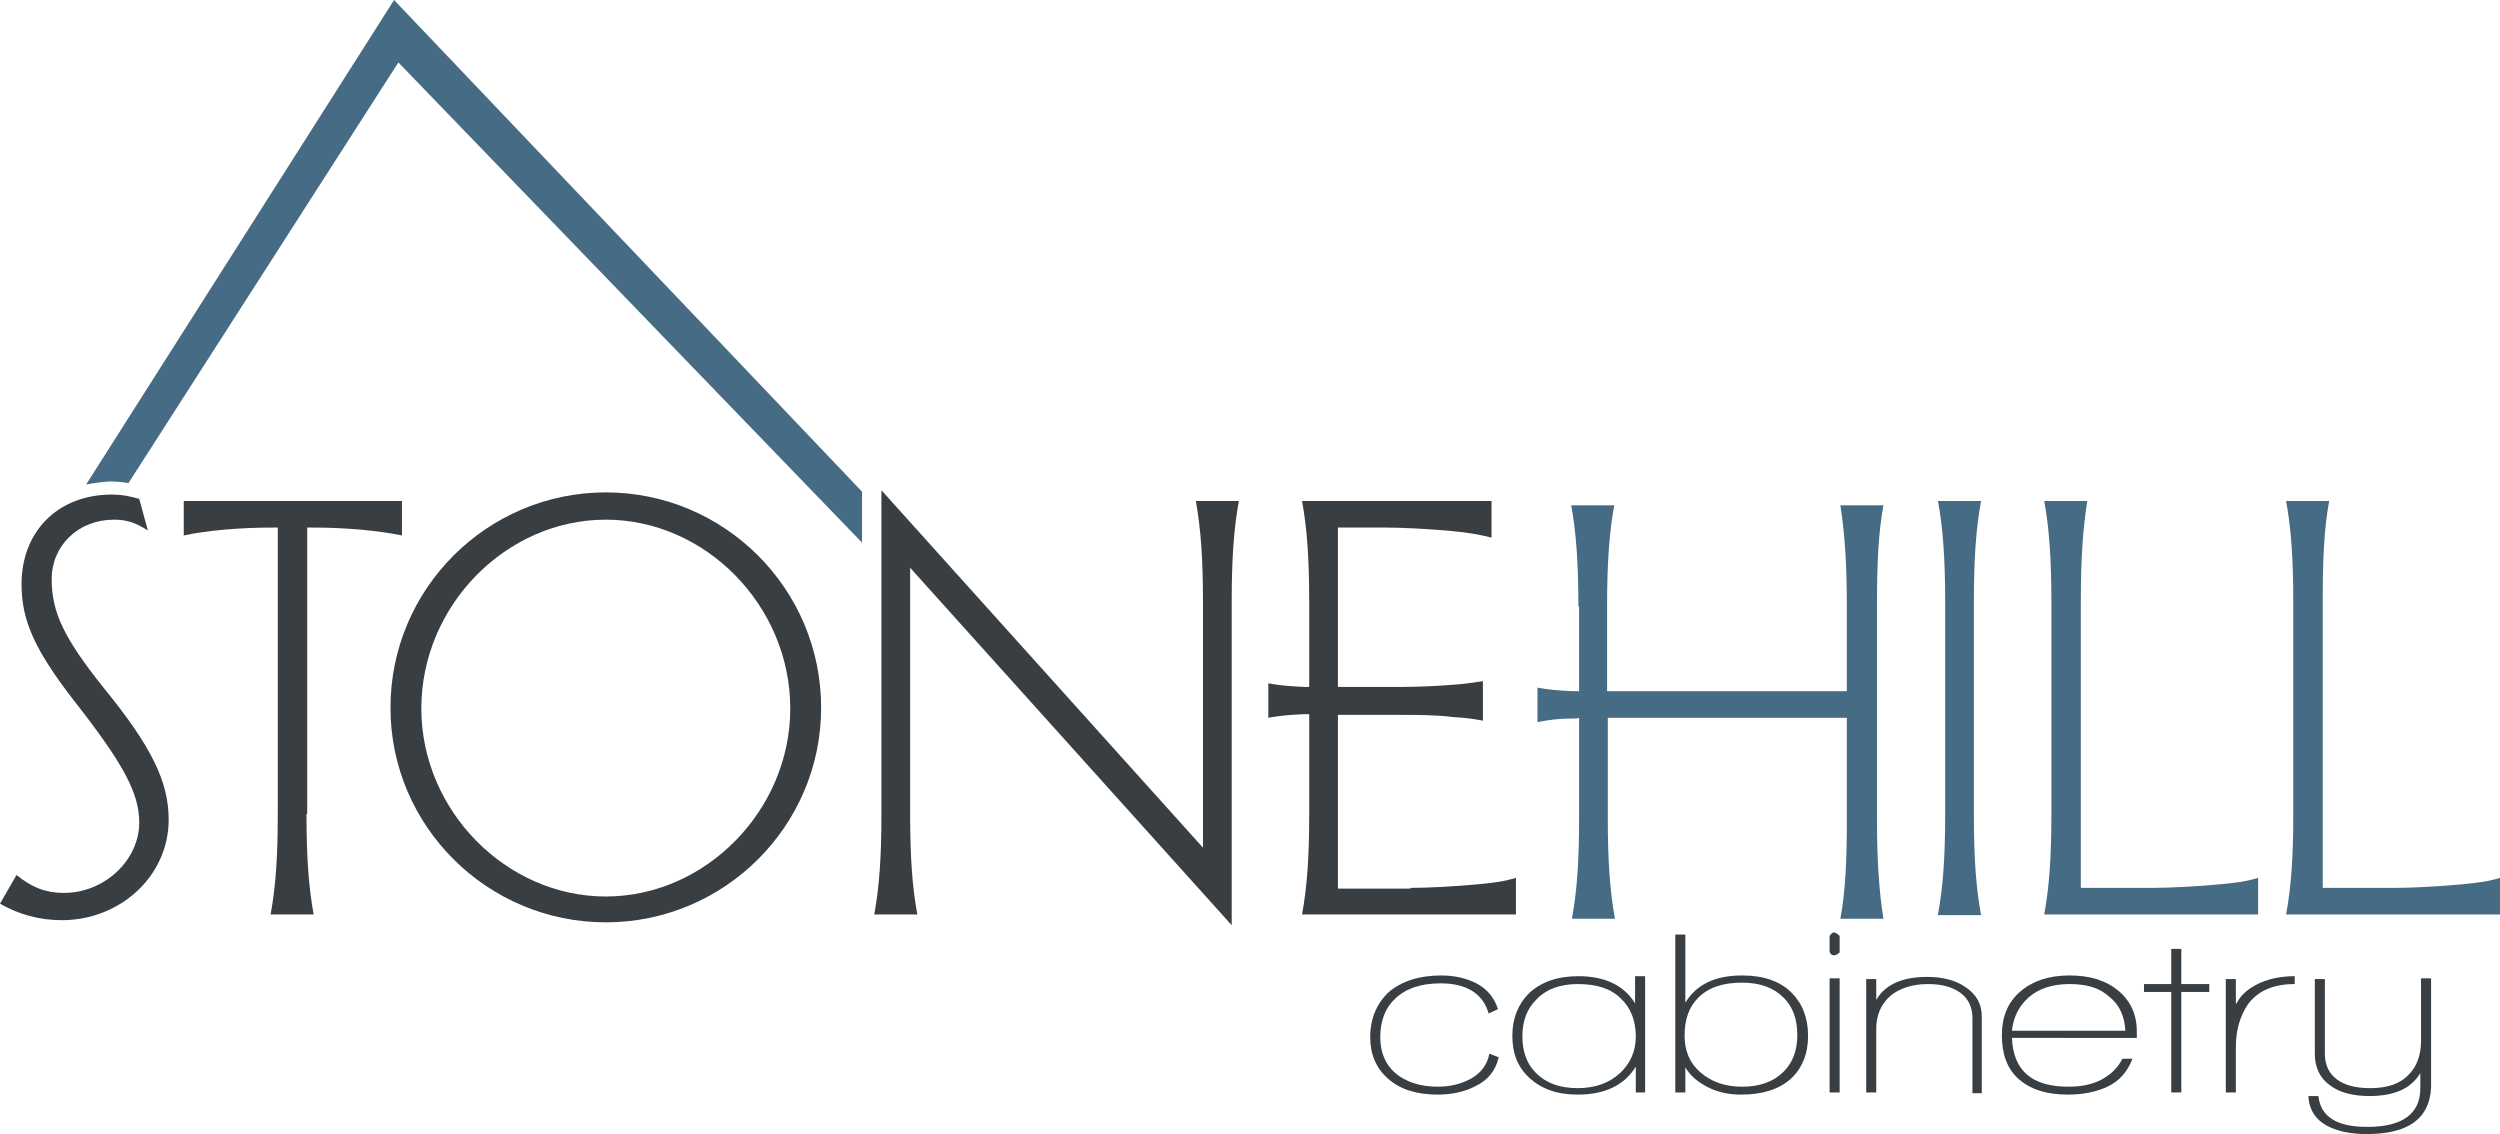 <?xml version="1.0" encoding="UTF-8"?> <!-- Generator: Adobe Illustrator 25.2.3, SVG Export Plug-In . SVG Version: 6.00 Build 0) --> <svg xmlns="http://www.w3.org/2000/svg" xmlns:xlink="http://www.w3.org/1999/xlink" version="1.1" id="Layer_1" x="0px" y="0px" viewBox="0 0 348.3 158" style="enable-background:new 0 0 348.3 158;" xml:space="preserve"> <style type="text/css"> .st0{fill:#466B84;} .st1{fill:#393E43;} </style> <g> <g> <path class="st0" d="M12,67.5L54.9,0l65.2,68.5v7.1L55.5,8.7L17.9,67.3c0,0-1.7-0.3-3-0.2S12,67.5,12,67.5z"></path> <g> <path class="st0" d="M219.9,84.5c0-6-0.3-10.3-1-14.1h6c-0.7,3.8-1,8-1,14.1v11.8h33.4V84.5c0-6-0.3-10.3-0.9-14.1h6 c-0.7,3.8-0.9,8-0.9,14.1V114c0,6,0.3,10.2,0.9,14h-6c0.7-3.8,0.9-7.9,0.9-14v-14H224v14c0,6,0.3,10.2,1,14h-6 c0.7-3.8,1-7.9,1-14v-14c-0.3,0.1-0.3,0.1-0.8,0.1c-2.1,0-3.4,0.2-5,0.5v-4.8c1.6,0.3,2.9,0.4,5,0.5c0.4,0,0.4,0,0.8,0V84.5z"></path> <path class="st0" d="M270,127.4c0.7-3.8,1-7.9,1-14V83.9c0-6-0.3-10.3-1-14.1h6c-0.7,3.8-1,8-1,14.1v29.6c0,6,0.3,10.2,1,14H270z "></path> <path class="st0" d="M289.9,83.8v39.9h10c2.4,0,6.2-0.2,9.4-0.5c2.2-0.2,3.7-0.4,5.3-0.9v5.1h-29.8c0.7-3.8,1-7.9,1-14V83.9 c0-6-0.3-10.3-1-14.1h6C290.2,73.6,289.9,77.8,289.9,83.8z"></path> <path class="st0" d="M323.6,83.8v39.9h10c2.4,0,6.2-0.2,9.4-0.5c2.2-0.2,3.7-0.4,5.3-0.9v5.1h-29.8c0.7-3.8,1-7.9,1-14V83.9 c0-6-0.3-10.3-1-14.1h6C323.8,73.6,323.6,77.8,323.6,83.8z"></path> </g> </g> <g> <g> <path class="st1" d="M205.6,151.3c-1.5,0.8-3.3,1.2-5.3,1.2c-2.9,0-5.2-0.7-6.9-2.2s-2.5-3.4-2.5-5.8c0-2.6,0.9-4.7,2.6-6.3 c1.8-1.5,4.2-2.3,7.3-2.3c1.9,0,3.5,0.4,4.9,1.1c1.5,0.8,2.5,2,3,3.6l-1.3,0.6c-0.8-2.8-3.1-4.2-6.7-4.2c-2.7,0-4.8,0.7-6.3,2.1 c-1.4,1.3-2.1,3.1-2.1,5.4c0,2.1,0.7,3.8,2.1,5s3.4,1.9,5.9,1.9c1.8,0,3.3-0.4,4.6-1.1c1.4-0.8,2.3-1.9,2.6-3.5l1.3,0.5 C208.4,149.1,207.3,150.5,205.6,151.3z"></path> <path class="st1" d="M227.9,152.2v-3.6c-1.6,2.6-4.3,3.9-8.1,3.9c-2.9,0-5.1-0.8-6.8-2.4c-1.6-1.5-2.3-3.4-2.3-5.8 c0-2.4,0.8-4.4,2.3-5.9c1.7-1.6,4-2.4,6.9-2.4c3.7,0,6.4,1.3,7.9,3.8V136h1.4v16.2H227.9z M219.8,137.1c-2.4,0-4.4,0.7-5.8,2.2 c-1.3,1.3-1.9,3-1.9,5.1c0,2.1,0.6,3.8,1.9,5.1c1.4,1.4,3.3,2.1,5.8,2.1c2.4,0,4.4-0.7,5.9-2.1c1.4-1.3,2.2-3,2.2-5.1 c0-2.2-0.7-4-2.1-5.3C224.4,137.7,222.4,137.1,219.8,137.1z"></path> <path class="st1" d="M242.6,152.5c-1.7,0-3.2-0.3-4.6-1c-1.4-0.7-2.5-1.6-3.2-2.8v3.5h-1.4v-22h1.4v9.5c1.5-2.5,4.1-3.8,7.9-3.8 c3,0,5.3,0.8,6.9,2.4c1.5,1.5,2.3,3.5,2.3,6s-0.8,4.5-2.4,6C247.8,151.8,245.5,152.5,242.6,152.5z M242.7,136.9 c-2.7,0-4.7,0.7-6.1,2.1c-1.3,1.3-1.9,3-1.9,5.3c0,2.1,0.7,3.8,2.2,5.1c1.5,1.3,3.4,2,5.8,2c2.5,0,4.4-0.7,5.8-2.1 c1.3-1.3,1.9-3,1.9-5.1c0-2.2-0.6-3.9-1.9-5.2C247.1,137.6,245.2,136.9,242.7,136.9z"></path> <path class="st1" d="M255.5,133.1c-0.3,0-0.5-0.2-0.6-0.5v-2.2c0.2-0.3,0.4-0.5,0.6-0.5c0.2,0,0.5,0.2,0.8,0.5v2.3 C256,132.9,255.8,133.1,255.5,133.1z M254.9,152.2v-15.9h1.4v15.9H254.9z"></path> <path class="st1" d="M274.8,152.2v-10.4c0-1.5-0.6-2.7-1.7-3.5c-1.1-0.8-2.6-1.2-4.5-1.2c-2.2,0-4,0.6-5.3,1.7 c-1.3,1.2-1.9,2.7-1.9,4.5v8.9h-1.4v-15.8h1.4v2.9c1.3-2.2,3.7-3.2,7.1-3.2c2.2,0,4,0.5,5.3,1.4c1.5,1,2.3,2.3,2.3,4.1v10.7 H274.8z"></path> <path class="st1" d="M280.3,144.6c0.2,4.6,2.8,6.8,7.9,6.8c1.7,0,3.3-0.3,4.6-1c1.3-0.7,2.3-1.7,2.9-2.9h1.4 c-0.7,1.8-1.8,3.1-3.5,3.9c-1.5,0.7-3.3,1.1-5.5,1.1c-3.1,0-5.4-0.8-7-2.3c-1.5-1.4-2.2-3.4-2.2-6c0-2.5,0.8-4.5,2.5-6 c1.7-1.5,4-2.3,6.9-2.3c2.9,0,5.1,0.7,6.8,2.1c1.7,1.4,2.6,3.3,2.6,5.7v0.9H280.3z M288.3,137.1c-2.3,0-4.2,0.6-5.6,1.8 c-1.4,1.2-2.2,2.8-2.4,4.7h15.8c-0.1-2-0.8-3.6-2.2-4.7C292.5,137.6,290.7,137.1,288.3,137.1z"></path> <path class="st1" d="M303.9,138.2v14h-1.4v-14h-3.8v-1.1h3.8v-4.9h1.4v4.9h3.9v1.1H303.9z"></path> <path class="st1" d="M311.6,139.8c0.4-0.8,1-1.5,1.9-2.1c1.6-1.1,3.7-1.7,6.2-1.7v1.1c-2.9,0-5.1,0.9-6.5,2.8 c-1.1,1.6-1.7,3.6-1.7,6v6.3h-1.4v-15.8h1.4V139.8z"></path> <path class="st1" d="M329.7,158c-2.2,0-4-0.4-5.4-1.1c-1.7-0.9-2.6-2.3-2.7-4.2l1.4,0c0.3,2.9,2.6,4.3,6.8,4.3 c4.9,0,7.4-1.8,7.4-5.4v-2.1c-1.3,2.2-3.7,3.2-7.1,3.2c-2.3,0-4.2-0.5-5.5-1.5c-1.4-1-2.1-2.5-2.1-4.4v-10.4h1.4v10.4 c0,1.6,0.6,2.8,1.7,3.6c1.1,0.8,2.6,1.2,4.6,1.2c2.4,0,4.2-0.6,5.4-1.9c1.1-1.1,1.7-2.7,1.7-4.7v-8.7h1.4v15.2 C338.5,155.8,335.6,158,329.7,158z"></path> </g> <g> <path class="st1" d="M126.8,113.4c0,6,0.3,10.2,1,14h-6c0.7-3.8,1-7.9,1-14V68.3l44.8,49.8V83.9c0-6-0.3-10.3-1-14.1h6 c-0.7,3.8-1,8-1,14.1v45l-44.8-49.8V113.4z"></path> <path class="st1" d="M42.7,113.4c0,6,0.3,10.2,1,14h-6c0.7-3.8,1-7.9,1-14V73.5h-0.7c-4.6,0-9.2,0.4-12.4,1.1v-4.8h30.4v4.8 c-3.4-0.7-7.9-1.1-12.4-1.1h-0.8V113.4z"></path> <path class="st1" d="M84.4,128.5c-16.5,0-30-13.4-30-29.9c0-16.6,13.5-30,30-30c16.5,0,30,13.4,30,30 C114.4,115.1,100.9,128.5,84.4,128.5z M84.4,72.4c-13.9,0-25.7,12-25.7,26.3c0,14.2,11.8,26.2,25.7,26.2 c13.9,0,25.7-12,25.7-26.2C110.1,84.4,98.3,72.4,84.4,72.4z"></path> <path class="st1" d="M196.5,123.7c2.4,0,6.2-0.2,9.4-0.5c2.2-0.2,3.7-0.4,5.3-0.9v5.1h-29.8c0.7-3.8,1-7.9,1-14V99.5 c-0.3,0-0.3,0-0.7,0c-2.1,0.1-3.4,0.2-5,0.5v-4.8c1.6,0.3,2.9,0.4,5,0.5c0.4,0,0.4,0,0.7,0V83.9c0-6-0.3-10.3-1-14.1h26.4v5.1 c-1.6-0.4-3.2-0.7-5.4-0.9c-3.1-0.3-7-0.5-9.3-0.5h-6.7v22.2h8.8h0.3c1.6,0,4.7-0.1,6.9-0.3c1.7-0.1,2.7-0.3,4.2-0.5v5.5 c-1.6-0.3-2.5-0.4-4.2-0.5c-2.2-0.3-5.3-0.3-6.9-0.3h-0.3h-8.8v24.2H196.5z"></path> <path class="st1" d="M20.6,73.9c-1.6-1-2.8-1.5-4.7-1.5c-5,0-8.7,3.6-8.7,8.3c0,4.6,1.7,8.2,7.3,15.2c6.6,8.1,9,13,9,18.3 c0,7.8-6.7,14-14.9,14c-3.1,0-6-0.8-8.6-2.3l2.3-4c2.1,1.7,4,2.5,6.6,2.5c5.7,0,10.5-4.6,10.5-9.8c0-4.1-2.2-8.2-9.1-17 C4.8,90.5,3,86.4,3,81.4C3,74,8.1,68.9,15.6,68.9c1.4,0,2.3,0.2,3.8,0.6L20.6,73.9z"></path> </g> </g> </g> </svg> 